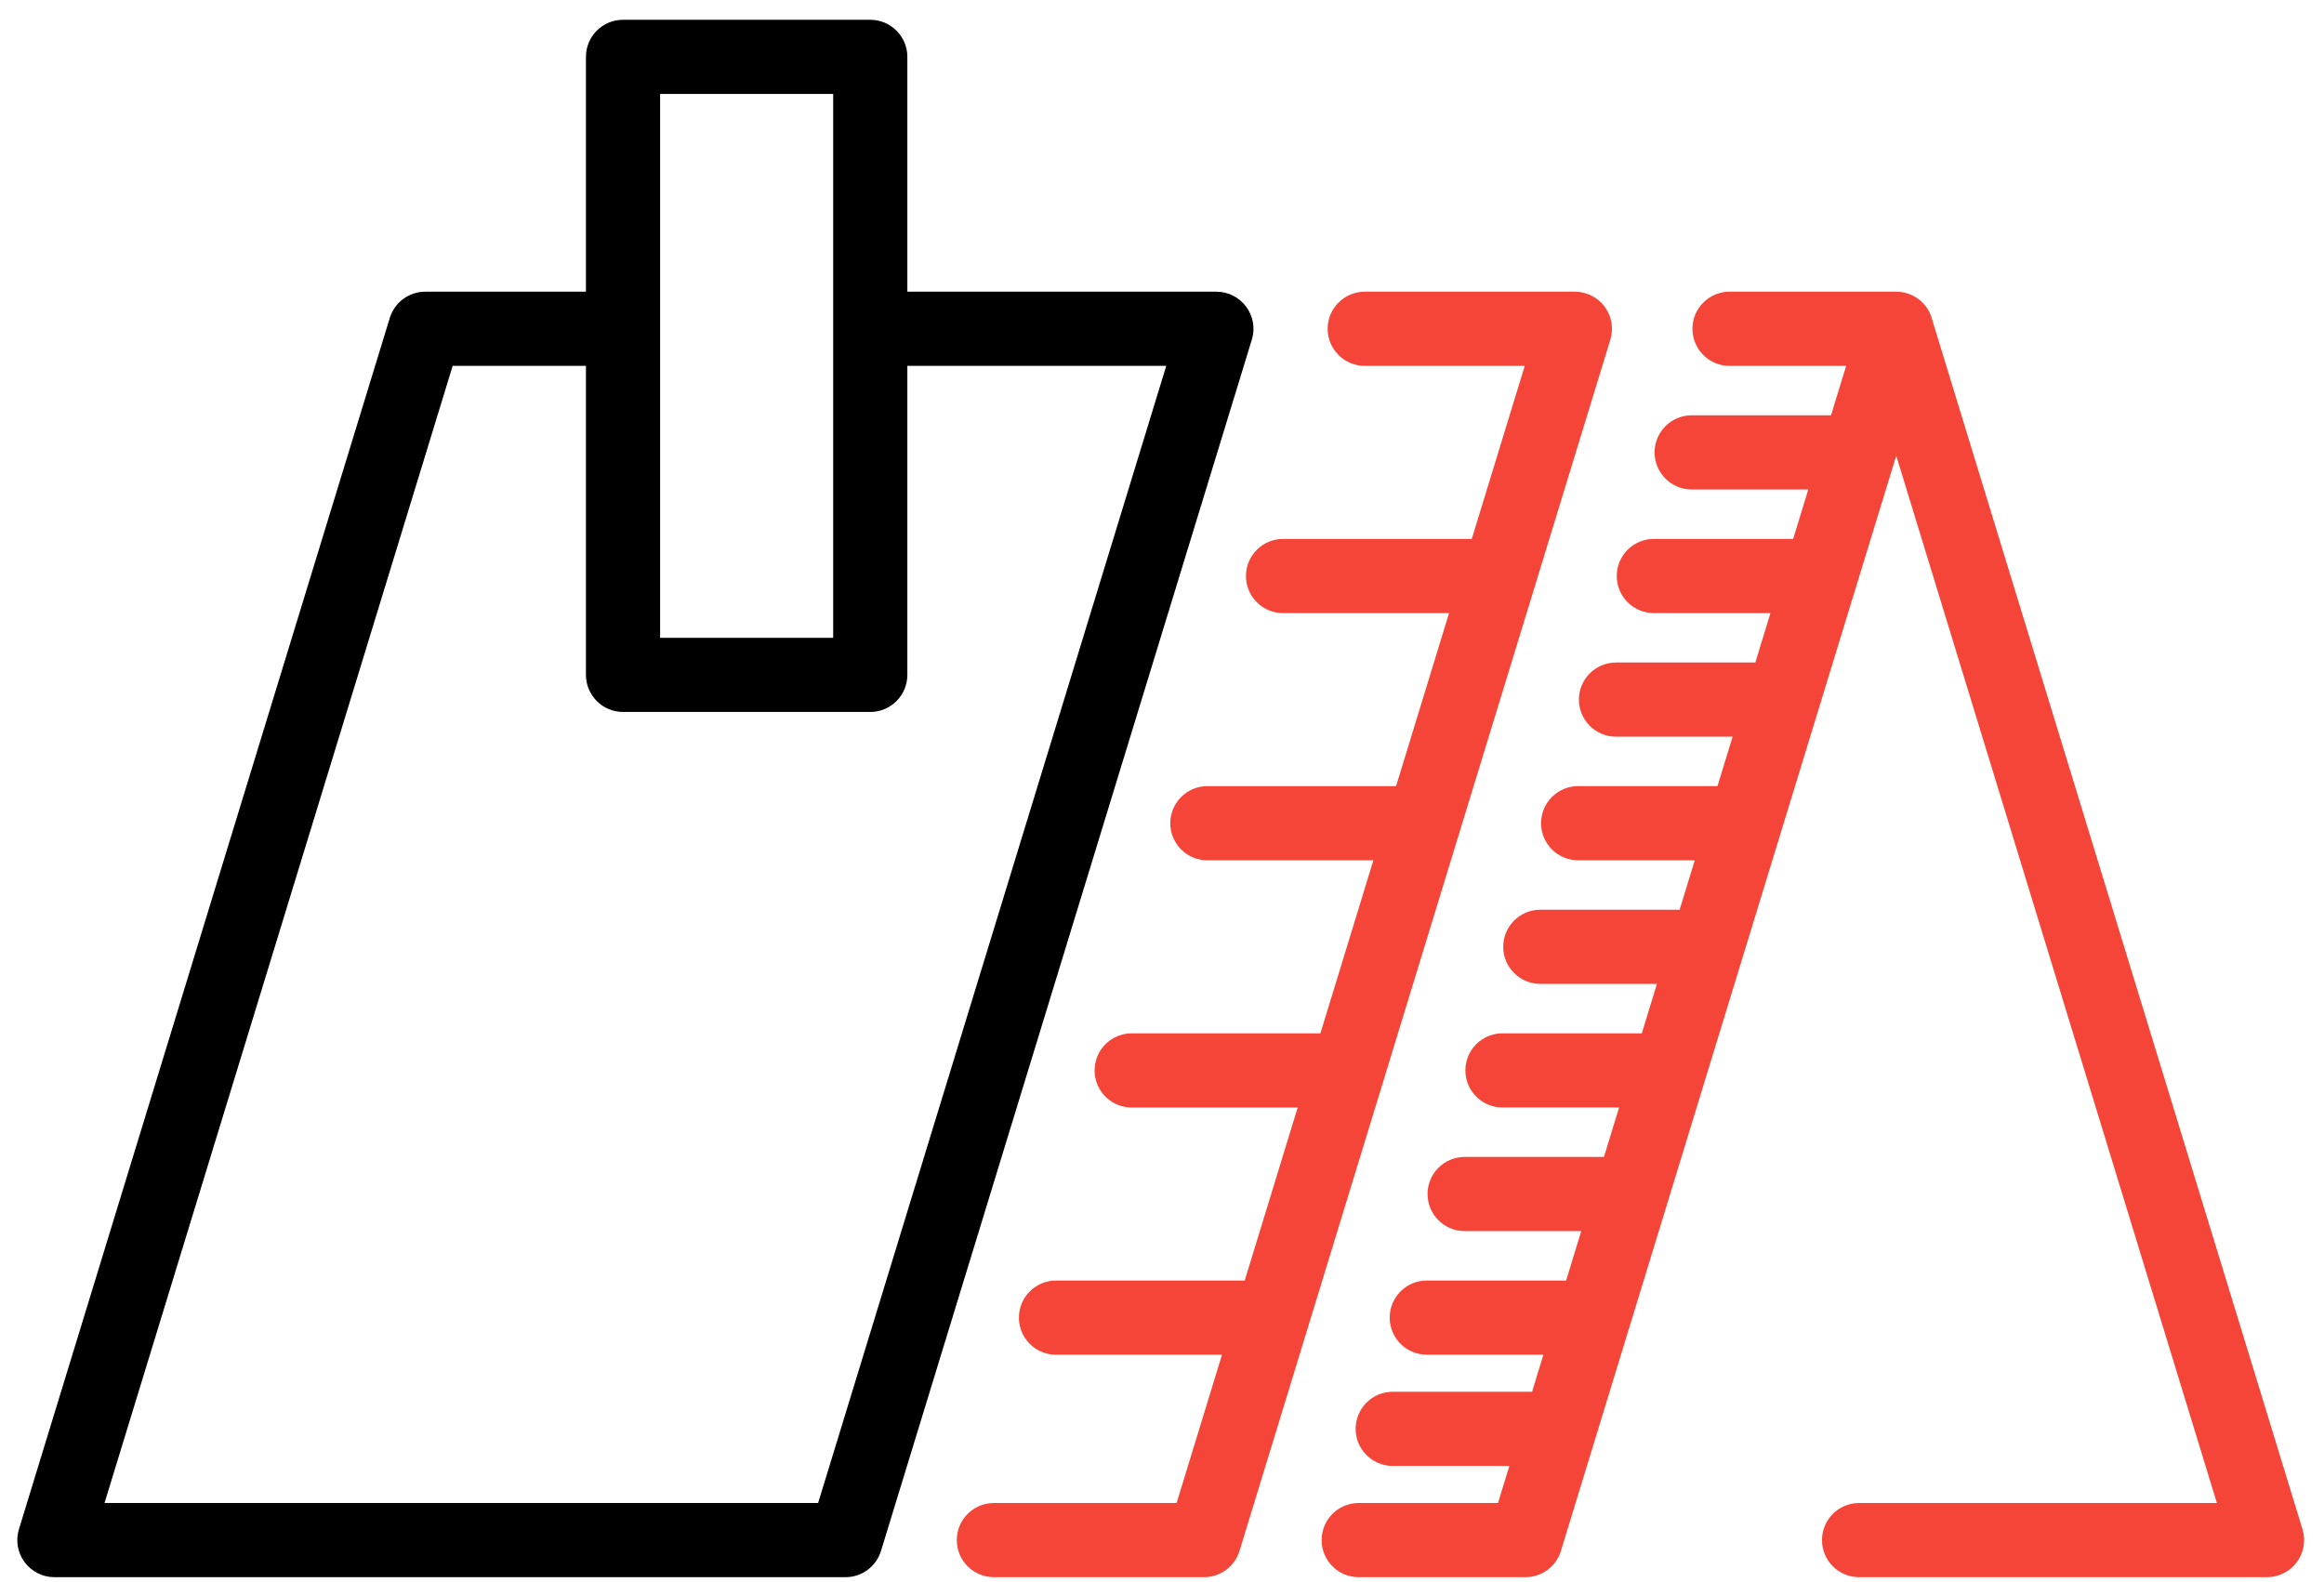<svg width="94" height="64" viewBox="0 0 94 64" version="1.1" xmlns="http://www.w3.org/2000/svg" xmlns:xlink="http://www.w3.org/1999/xlink">
<title>Group 48</title>
<desc>Created using Figma</desc>
<g id="Canvas" transform="translate(4957 10885)">
<g id="Group 48">
<g id="Vector">
<use xlink:href="#path0_stroke" transform="translate(-4916.8 -10871.7)" fill="#F44538"/>
</g>
<g id="Vector 3.9">
<use xlink:href="#path1_stroke" transform="translate(-4954.8 -10882.7)"/>
</g>
</g>
</g>
<defs>
<path id="path0_stroke" d="M 23.5 0L 24.934 0.439C 25.074 -0.016 24.989 -0.51 24.706 -0.892C 24.423 -1.274 23.976 -1.5 23.5 -1.5L 23.5 0ZM 8.5 49L 8.5 50.5C 9.159 50.5 9.741 50.069 9.934 49.439L 8.5 49ZM 15 -1.5C 14.172 -1.5 13.5 -0.828 13.5 0C 13.5 0.828 14.172 1.5 15 1.5L 15 -1.5ZM 0 47.5C -0.828 47.5 -1.5 48.172 -1.5 49C -1.5 49.828 -0.828 50.5 0 50.5L 0 47.5ZM 20.441 11.501C 21.269 11.501 21.941 10.83 21.941 10.001C 21.941 9.173 21.269 8.501 20.441 8.501L 20.441 11.501ZM 11.696 8.501C 10.868 8.501 10.196 9.173 10.196 10.001C 10.196 10.83 10.868 11.501 11.696 11.501L 11.696 8.501ZM 17.38 21.501C 18.208 21.501 18.88 20.83 18.88 20.001C 18.88 19.173 18.208 18.501 17.38 18.501L 17.38 21.501ZM 8.635 18.501C 7.806 18.501 7.135 19.173 7.135 20.001C 7.135 20.83 7.806 21.501 8.635 21.501L 8.635 18.501ZM 14.319 31.501C 15.147 31.501 15.819 30.83 15.819 30.001C 15.819 29.173 15.147 28.501 14.319 28.501L 14.319 31.501ZM 5.574 28.501C 4.745 28.501 4.074 29.173 4.074 30.001C 4.074 30.83 4.745 31.501 5.574 31.501L 5.574 28.501ZM 11.257 41.501C 12.086 41.501 12.757 40.83 12.757 40.001C 12.757 39.173 12.086 38.501 11.257 38.501L 11.257 41.501ZM 2.512 38.501C 1.684 38.501 1.012 39.173 1.012 40.001C 1.012 40.83 1.684 41.501 2.512 41.501L 2.512 38.501ZM 26.694 8.5C 25.865 8.5 25.194 9.172 25.194 10C 25.194 10.828 25.865 11.5 26.694 11.5L 26.694 8.5ZM 25.163 13.5C 24.335 13.5 23.663 14.172 23.663 15C 23.663 15.828 24.335 16.5 25.163 16.5L 25.163 13.5ZM 30.377 20L 31.812 20.439L 31.812 20.439L 30.377 20ZM 23.632 18.5C 22.804 18.5 22.132 19.172 22.132 20C 22.132 20.828 22.804 21.5 23.632 21.5L 23.632 18.5ZM 28.847 25L 30.281 25.439L 28.847 25ZM 22.102 23.5C 21.273 23.5 20.602 24.172 20.602 25C 20.602 25.828 21.273 26.5 22.102 26.5L 22.102 23.5ZM 36.5 0L 37.934 0.439C 38.073 -0.016 37.989 -0.51 37.706 -0.892C 37.423 -1.274 36.975 -1.5 36.5 -1.5L 36.5 0ZM 29.755 -1.5C 28.927 -1.5 28.255 -0.828 28.255 0C 28.255 0.828 28.927 1.5 29.755 1.5L 29.755 -1.5ZM 21.501 50.5C 22.33 50.5 23.001 49.828 23.001 49C 23.001 48.172 22.33 47.5 21.501 47.5L 21.501 50.5ZM 14.756 47.5C 13.928 47.5 13.256 48.172 13.256 49C 13.256 49.828 13.928 50.5 14.756 50.5L 14.756 47.5ZM 34.969 5L 36.404 5.439L 36.404 5.439L 34.969 5ZM 28.224 3.5C 27.396 3.5 26.724 4.172 26.724 5C 26.724 5.828 27.396 6.5 28.224 6.5L 28.224 3.5ZM 20.571 28.5C 19.743 28.5 19.071 29.172 19.071 30C 19.071 30.828 19.743 31.5 20.571 31.5L 20.571 28.5ZM 19.041 33.5C 18.212 33.5 17.541 34.172 17.541 35C 17.541 35.828 18.212 36.5 19.041 36.5L 19.041 33.5ZM 24.255 40L 25.689 40.439L 25.689 40.439L 24.255 40ZM 17.51 38.5C 16.682 38.5 16.01 39.172 16.01 40C 16.01 40.828 16.682 41.5 17.51 41.5L 17.51 38.5ZM 16.132 43C 15.304 43 14.632 43.672 14.632 44.5C 14.632 45.328 15.304 46 16.132 46L 16.132 43ZM 51.495 49L 51.495 50.5C 51.971 50.5 52.418 50.274 52.701 49.892C 52.984 49.51 53.069 49.016 52.93 48.561L 51.495 49ZM 34.995 47.5C 34.167 47.5 33.495 48.172 33.495 49C 33.495 49.828 34.167 50.5 34.995 50.5L 34.995 47.5ZM 22.066 -0.439L 19.004 9.562L 21.873 10.44L 24.934 0.439L 22.066 -0.439ZM 19.004 9.562L 15.943 19.562L 18.811 20.44L 21.873 10.44L 19.004 9.562ZM 15.943 19.562L 12.882 29.562L 15.75 30.44L 18.811 20.44L 15.943 19.562ZM 12.882 29.562L 9.82 39.562L 12.689 40.44L 15.75 30.44L 12.882 29.562ZM 9.82 39.562L 7.066 48.561L 9.934 49.439L 12.689 40.44L 9.82 39.562ZM 23.5 -1.5L 15 -1.5L 15 1.5L 23.5 1.5L 23.5 -1.5ZM 8.5 47.5L 0 47.5L 0 50.5L 8.5 50.5L 8.5 47.5ZM 20.441 8.501L 20.438 8.501L 20.438 11.501L 20.441 11.501L 20.441 8.501ZM 20.438 8.501L 11.696 8.501L 11.696 11.501L 20.438 11.501L 20.438 8.501ZM 17.38 18.501L 17.377 18.501L 17.377 21.501L 17.38 21.501L 17.38 18.501ZM 17.377 18.501L 8.635 18.501L 8.635 21.501L 17.377 21.501L 17.377 18.501ZM 14.319 28.501L 14.316 28.501L 14.316 31.501L 14.319 31.501L 14.319 28.501ZM 14.316 28.501L 5.574 28.501L 5.574 31.501L 14.316 31.501L 14.316 28.501ZM 11.257 38.501L 11.255 38.501L 11.255 41.501L 11.257 41.501L 11.257 38.501ZM 11.255 38.501L 2.512 38.501L 2.512 41.501L 11.255 41.501L 11.255 38.501ZM 33.439 8.5L 26.694 8.5L 26.694 11.5L 33.439 11.5L 33.439 8.5ZM 31.908 13.5L 25.163 13.5L 25.163 16.5L 31.908 16.5L 31.908 13.5ZM 30.377 18.5L 23.632 18.5L 23.632 21.5L 30.377 21.5L 30.377 18.5ZM 28.847 23.5L 22.102 23.5L 22.102 26.5L 28.847 26.5L 28.847 23.5ZM 36.5 -1.5L 36.495 -1.5L 36.495 1.5L 36.5 1.5L 36.5 -1.5ZM 36.495 -1.5L 29.755 -1.5L 29.755 1.5L 36.495 1.5L 36.495 -1.5ZM 21.501 47.5L 21.5 47.5L 21.5 50.5L 21.501 50.5L 21.501 47.5ZM 21.5 47.5L 14.756 47.5L 14.756 50.5L 21.5 50.5L 21.5 47.5ZM 34.969 3.5L 28.224 3.5L 28.224 6.5L 34.969 6.5L 34.969 3.5ZM 27.316 28.5L 20.571 28.5L 20.571 31.5L 27.316 31.5L 27.316 28.5ZM 25.785 33.5L 19.041 33.5L 19.041 36.5L 25.785 36.5L 25.785 33.5ZM 24.255 38.5L 17.51 38.5L 17.51 41.5L 24.255 41.5L 24.255 38.5ZM 22.877 43L 16.132 43L 16.132 46L 22.877 46L 22.877 43ZM 35.065 -0.439L 35.063 -0.432L 37.932 0.446L 37.934 0.439L 35.065 -0.439ZM 35.063 -0.432L 33.535 4.561L 36.404 5.439L 37.932 0.446L 35.063 -0.432ZM 33.535 4.561L 32.004 9.561L 34.873 10.439L 36.404 5.439L 33.535 4.561ZM 32.004 9.561L 30.474 14.561L 33.342 15.439L 34.873 10.439L 32.004 9.561ZM 30.474 14.561L 28.943 19.561L 31.812 20.439L 33.342 15.439L 30.474 14.561ZM 28.943 19.561L 27.412 24.561L 30.281 25.439L 31.812 20.439L 28.943 19.561ZM 27.412 24.561L 25.882 29.561L 28.75 30.439L 30.281 25.439L 27.412 24.561ZM 25.882 29.561L 24.351 34.561L 27.22 35.439L 28.75 30.439L 25.882 29.561ZM 24.351 34.561L 22.821 39.561L 25.689 40.439L 27.22 35.439L 24.351 34.561ZM 22.821 39.561L 21.443 44.061L 24.312 44.939L 25.689 40.439L 22.821 39.561ZM 21.443 44.061L 20.066 48.561L 22.934 49.439L 24.312 44.939L 21.443 44.061ZM 35.061 0.439L 35.063 0.446L 37.932 -0.432L 37.93 -0.439L 35.061 0.439ZM 35.063 0.446L 50.061 49.439L 52.93 48.561L 37.932 -0.432L 35.063 0.446ZM 51.495 47.5L 34.995 47.5L 34.995 50.5L 51.495 50.5L 51.495 47.5Z"/>
<path id="path1_stroke" d="M 23 0L 23 -1.5C 22.172 -1.5 21.5 -0.828 21.5 3.33067e-16L 23 0ZM 23 25L 21.5 25C 21.5 25.828 22.172 26.5 23 26.5L 23 25ZM 33 25L 33 26.5C 33.828 26.5 34.5 25.828 34.5 25L 33 25ZM 33 0L 34.5 0C 34.5 -0.828 33.828 -1.5 33 -1.5L 33 0ZM 22 12.5C 22.828 12.5 23.5 11.828 23.5 11C 23.5 10.172 22.828 9.5 22 9.5L 22 12.5ZM 15 11L 15 9.5C 14.341 9.5 13.759 9.931 13.566 10.561L 15 11ZM 0 60L -1.434 59.561C -1.574 60.016 -1.489 60.51 -1.206 60.892C -0.923 61.274 -0.476 61.5 3.18479e-16 61.5L 0 60ZM 47 11L 48.434 11.439C 48.574 10.984 48.489 10.49 48.206 10.108C 47.923 9.726 47.476 9.5 47 9.5L 47 11ZM 32 60L 32 61.5C 32.659 61.5 33.241 61.069 33.434 60.439L 32 60ZM 34 9.5C 33.172 9.5 32.5 10.172 32.5 11C 32.5 11.828 33.172 12.5 34 12.5L 34 9.5ZM 21.5 0L 21.5 25L 24.5 25L 24.5 0L 21.5 0ZM 23 26.5L 33 26.5L 33 23.5L 23 23.5L 23 26.5ZM 34.5 25L 34.5 0L 31.5 0L 31.5 25L 34.5 25ZM 33 -1.5L 23 -1.5L 23 1.5L 33 1.5L 33 -1.5ZM 22 9.5L 15 9.5L 15 12.5L 22 12.5L 22 9.5ZM 13.566 10.561L -1.434 59.561L 1.434 60.439L 16.434 11.439L 13.566 10.561ZM 45.566 10.561L 30.566 59.561L 33.434 60.439L 48.434 11.439L 45.566 10.561ZM 47 9.5L 34 9.5L 34 12.5L 47 12.5L 47 9.5ZM 32 58.5L 0 58.5L 0 61.5L 32 61.5L 32 58.5Z"/>
</defs>
</svg>
